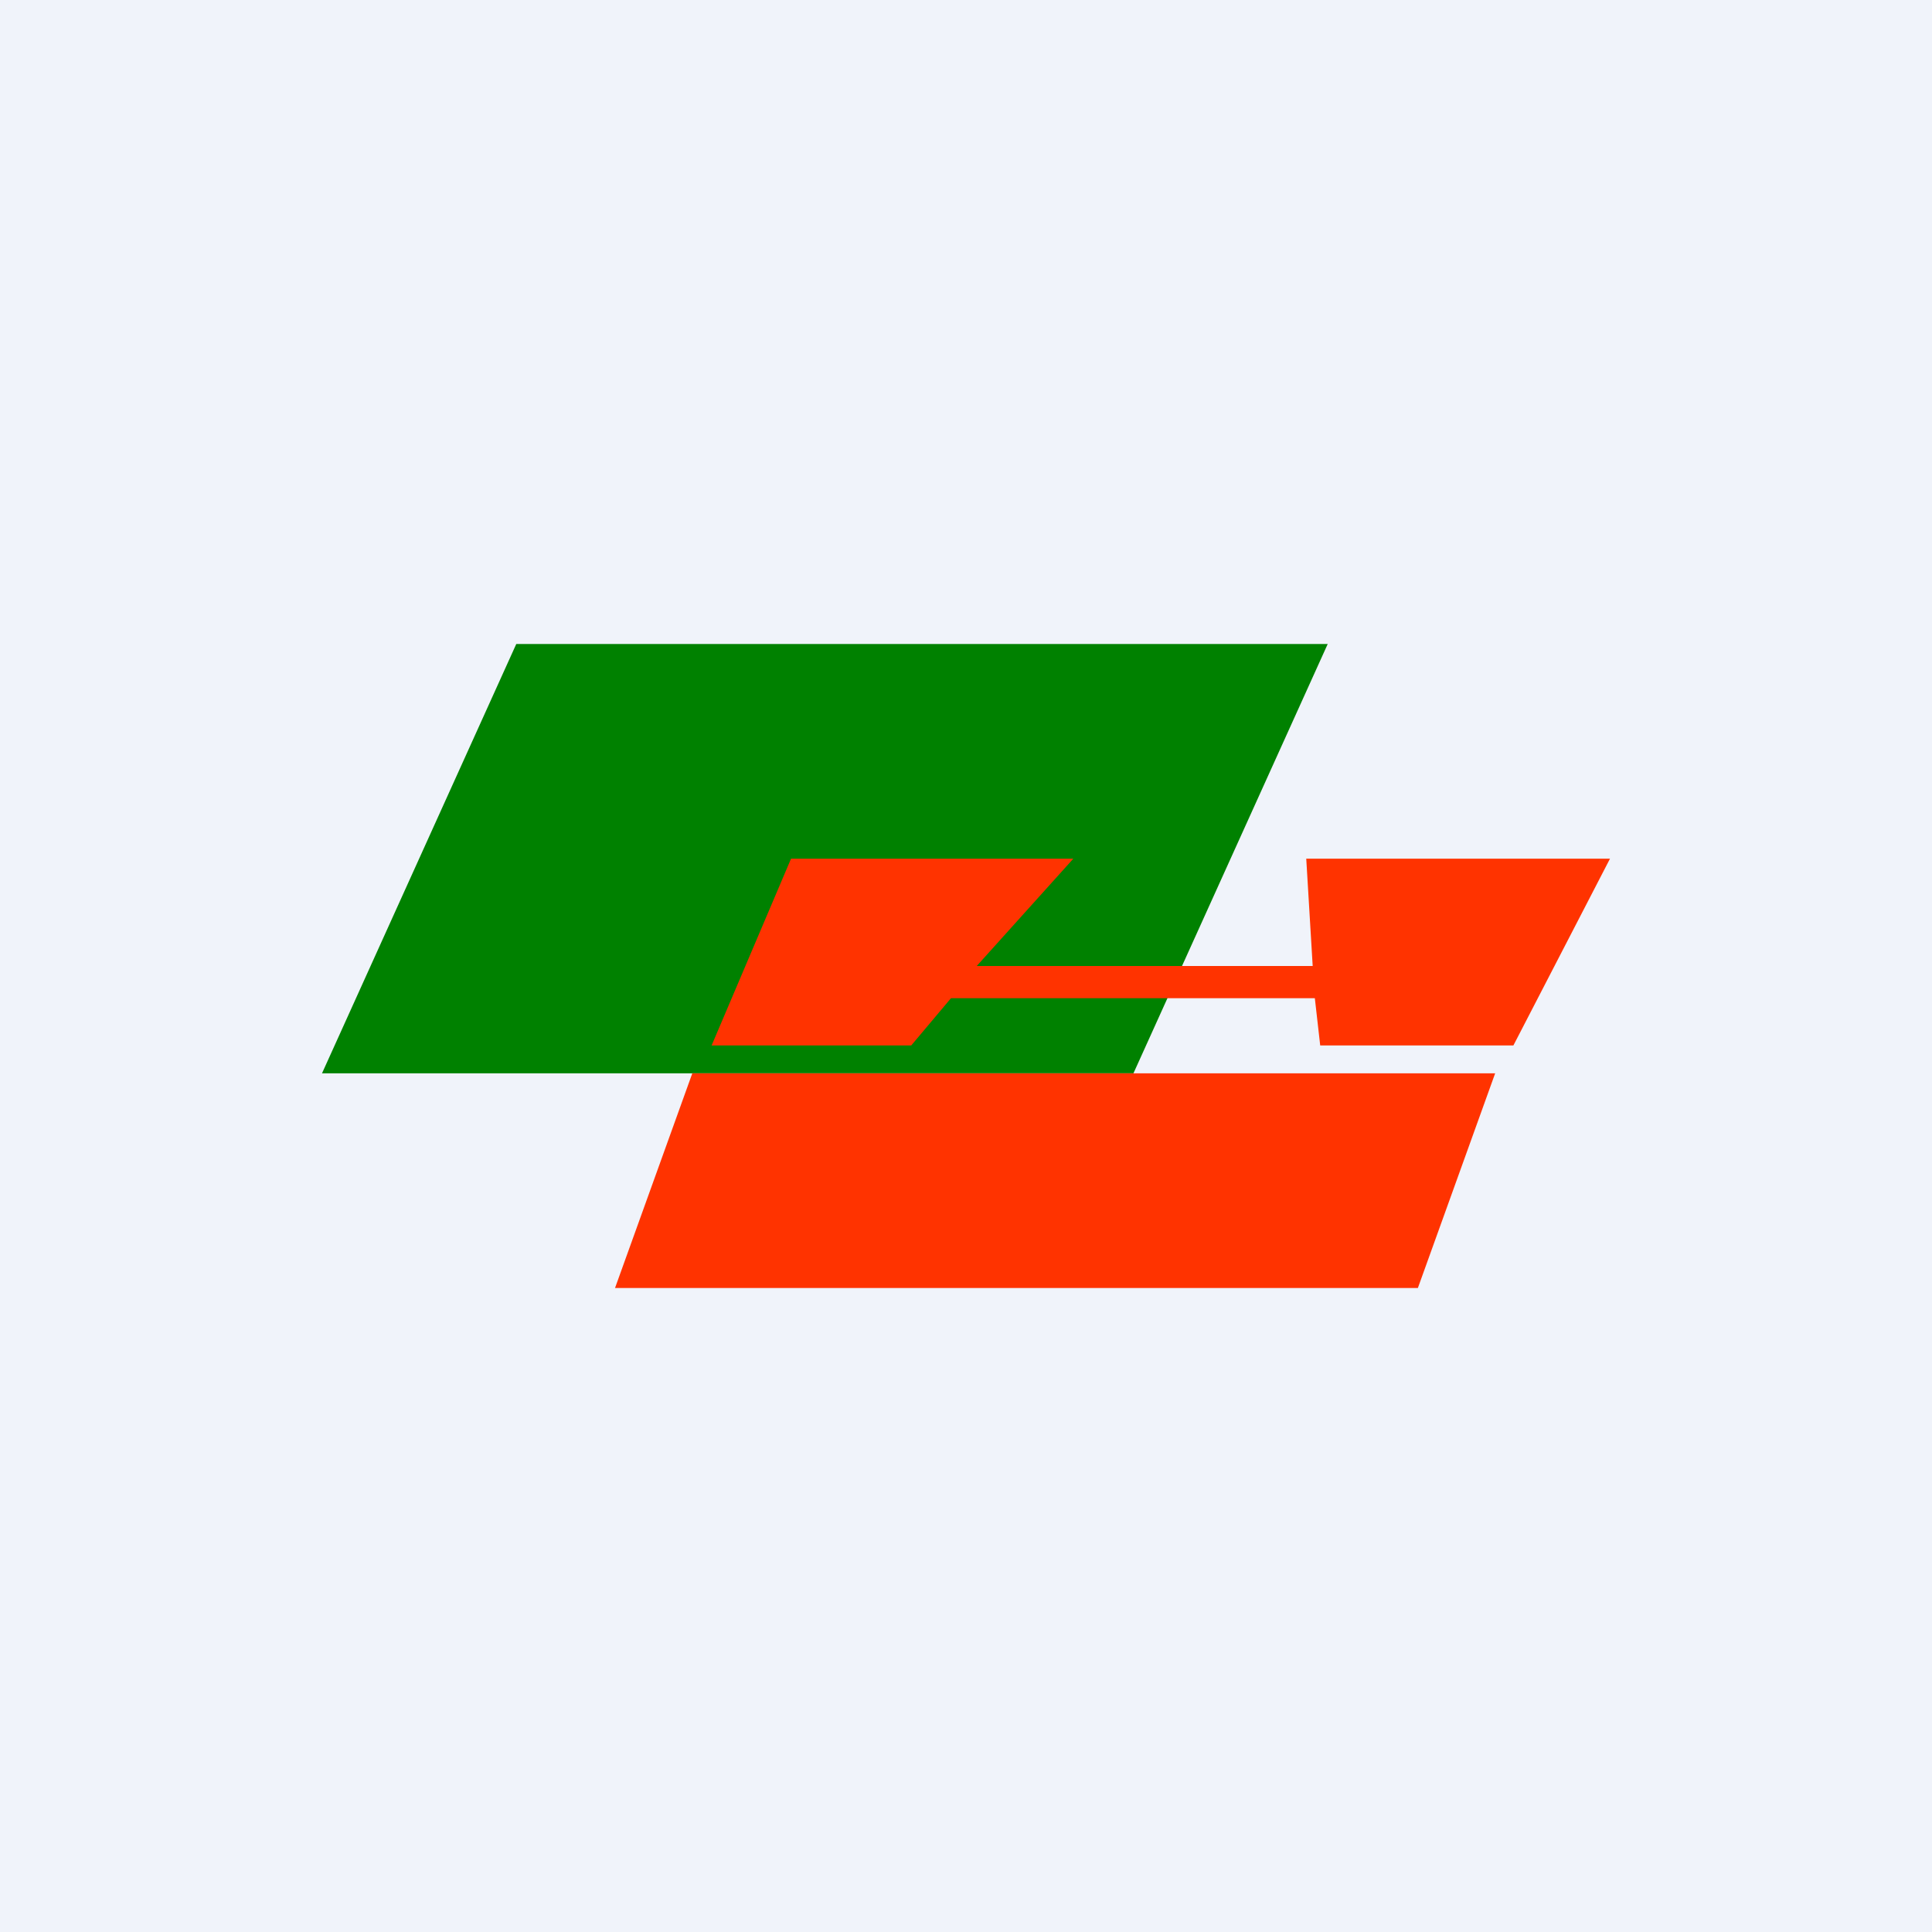 <!-- by TradingView --><svg width="18" height="18" viewBox="0 0 18 18" xmlns="http://www.w3.org/2000/svg"><path fill="#F0F3FA" d="M0 0h18v18H0z"/><path d="M10.56 10H3l1.81-4h7.56l-1.81 4Z" fill="#008100"/><path d="m8.49 9.74.37-.44h3.39l.05.44h1.8L15 8h-2.83l.06 1H9.1L10 8H7.37l-.74 1.74h1.86ZM6.45 10l-.72 2h7.48l.72-2H6.45Z" fill="#F30"/></svg>